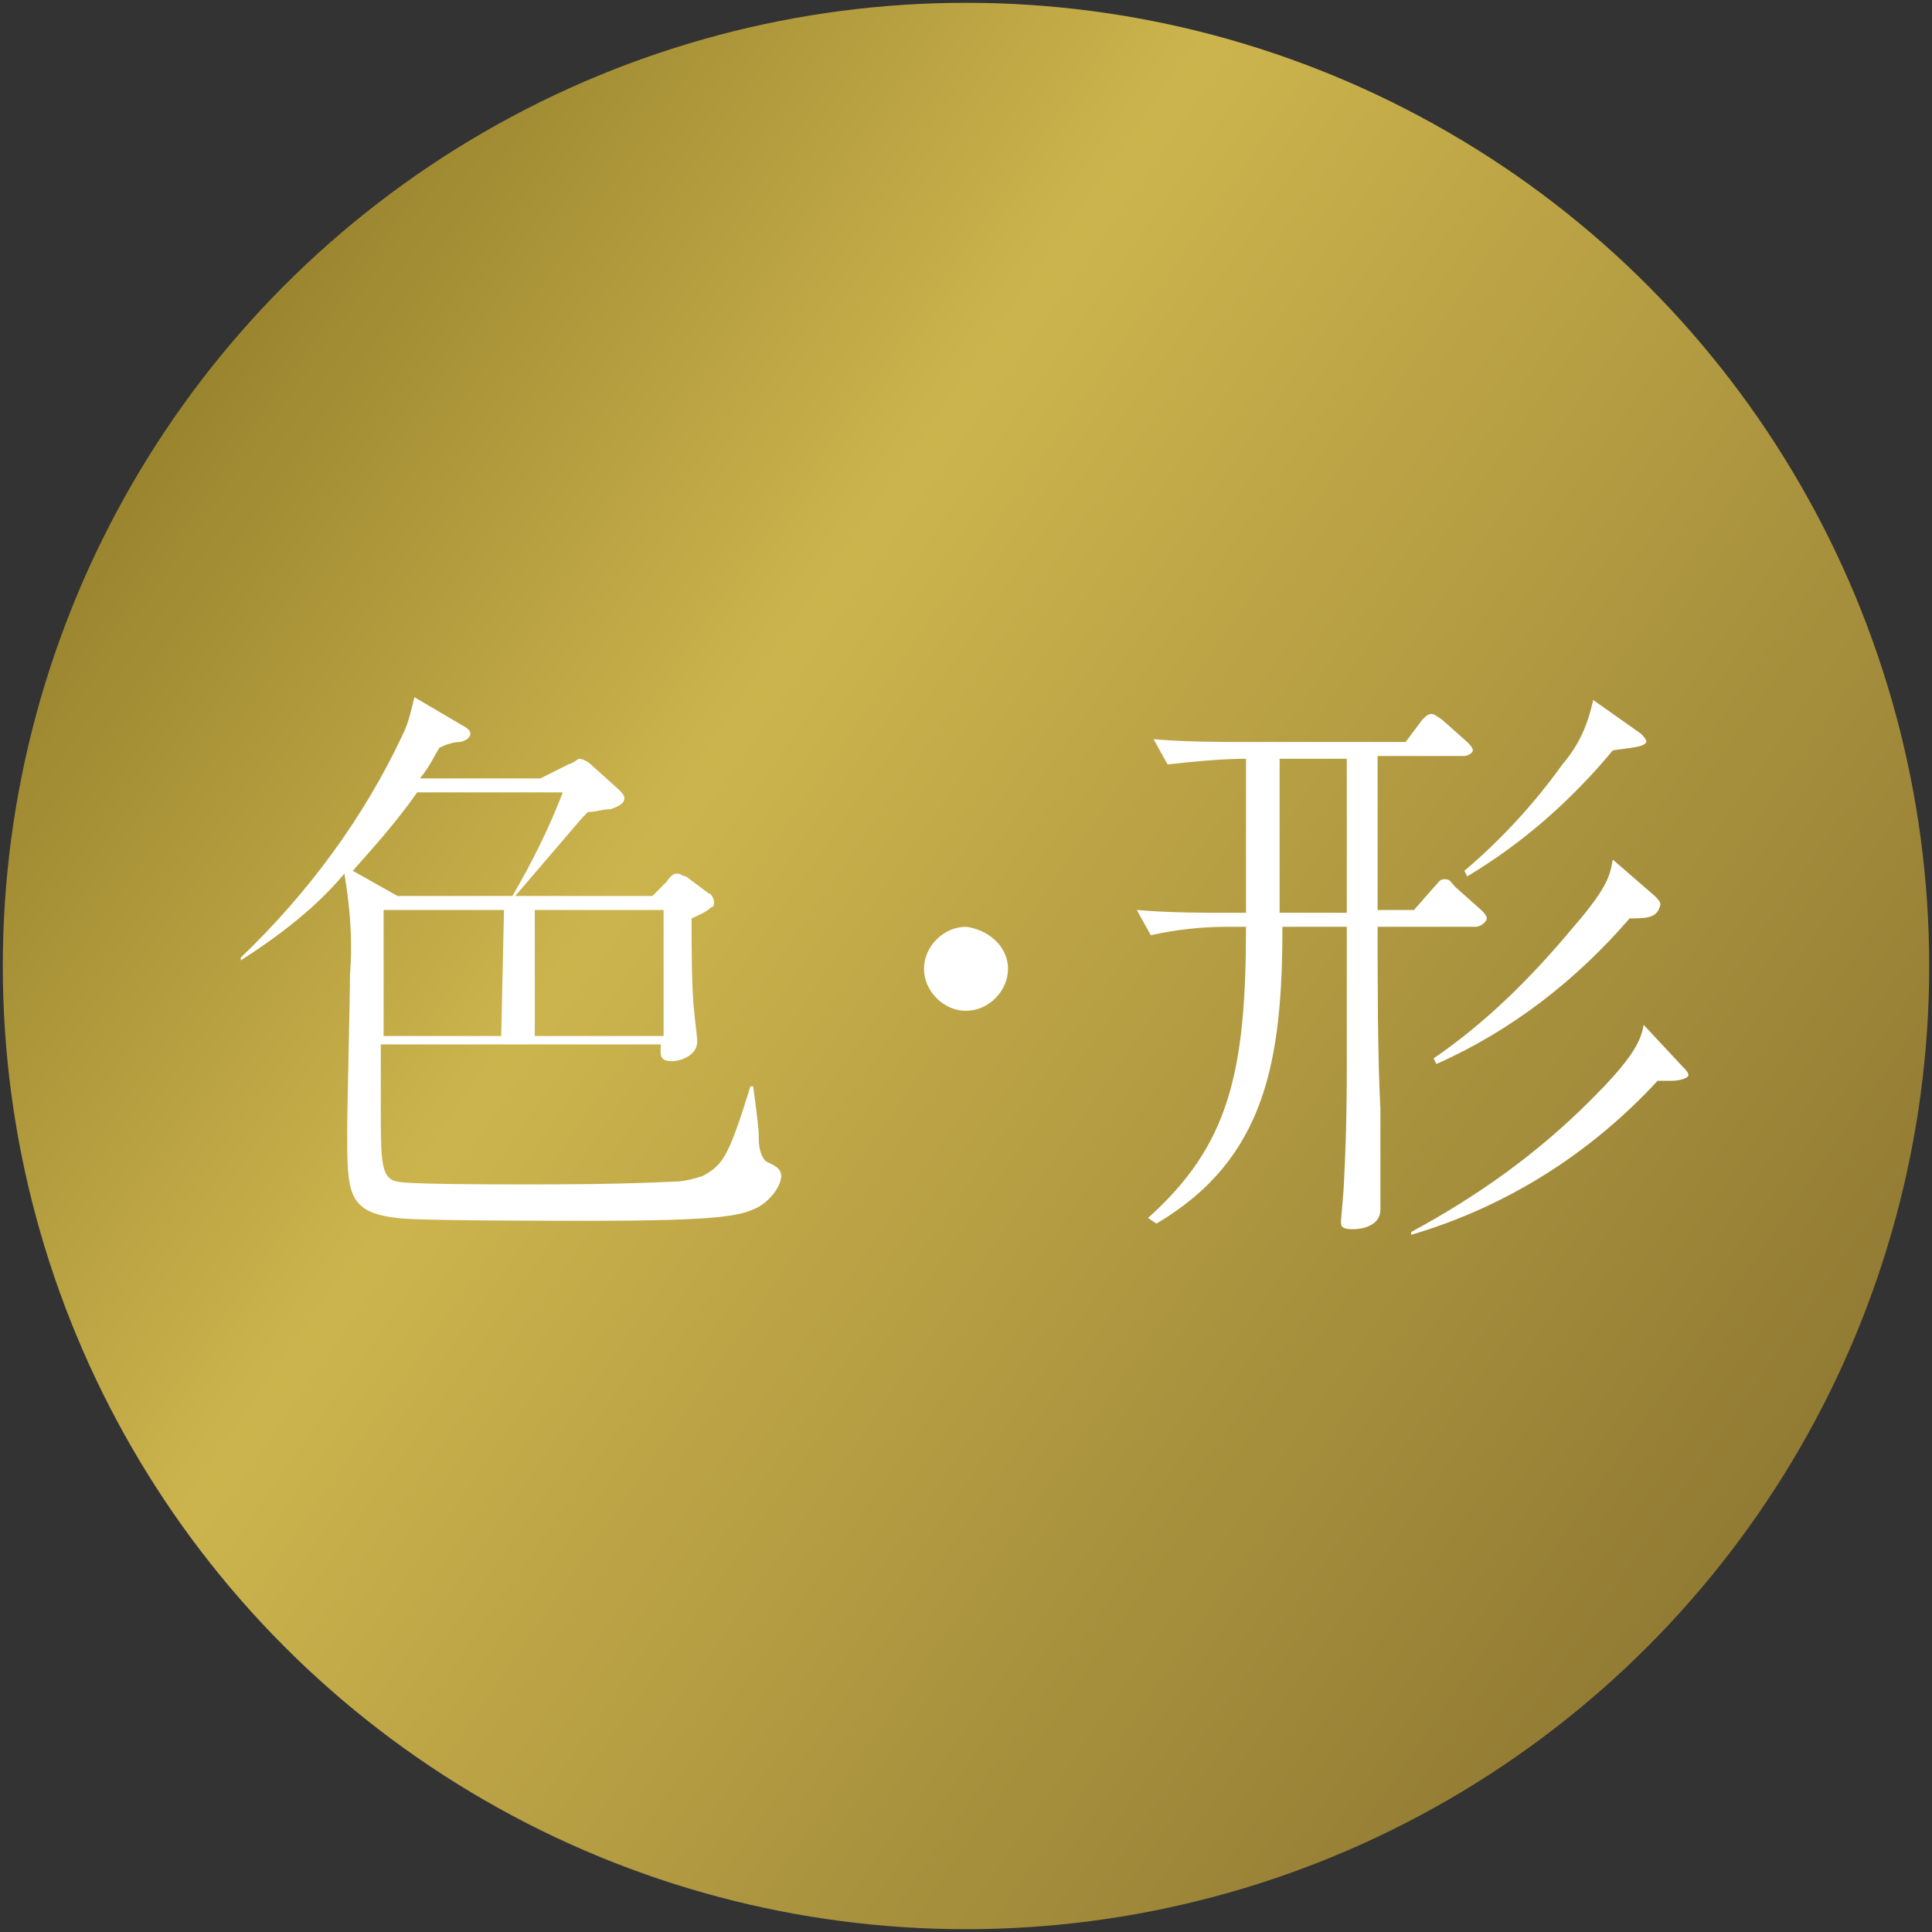 <?xml version="1.0" encoding="utf-8"?>
<!-- Generator: Adobe Illustrator 25.2.1, SVG Export Plug-In . SVG Version: 6.00 Build 0)  -->
<svg version="1.1" id="content" xmlns="http://www.w3.org/2000/svg" xmlns:xlink="http://www.w3.org/1999/xlink" x="0px" y="0px"
	 viewBox="0 0 69 69" style="enable-background:new 0 0 69 69;" xml:space="preserve" width="69" height="69">
<rect x="0" y="0" width="69" height="69" fill="#333333" stroke="none"/>
<style type="text/css">
	.st0{fill:url(#base_1_);}
	.st1{fill:#FFFFFF;}
</style>
<linearGradient id="base_1_" gradientUnits="userSpaceOnUse" x1="2.157" y1="57.988" x2="121.757" y2="-24.942" gradientTransform="matrix(1 0 0 -1 0 70.06)">
	<stop  offset="0" style="stop-color:#8F7A28"/>
	<stop  offset="0.19" style="stop-color:#CCB44D"/>
	<stop  offset="0.64" style="stop-color:#796328"/>
	<stop  offset="1" style="stop-color:#8F7A28"/>
</linearGradient>
<circle id="base" class="st0" cx="34.5" cy="34.5" r="34.4"/>
<g id="text">
	<path class="st1" d="M27.1,43.1c-0.6,0.3-1.1,0.5-6.1,0.5c-1,0-6.3,0-6.8-0.1c-1.8-0.2-1.8-0.9-1.8-3.1c0-0.8,0.1-4.8,0.1-5.6
		c0.1-1.2,0-2.4-0.2-3.6c-1,1.2-2.3,2.2-3.7,3.1v-0.1c2.4-2.3,4.4-5,5.8-8c0.2-0.4,0.3-0.9,0.4-1.3l1.7,1c0.2,0.1,0.3,0.2,0.3,0.3
		c0,0.2-0.3,0.3-0.4,0.3c-0.2,0-0.5,0.1-0.7,0.2c-0.2,0.3-0.3,0.6-0.7,1.1h4.3l1-0.5c0.3-0.1,0.3-0.2,0.4-0.2c0.1,0,0.3,0.1,0.4,0.2
		l1,0.9c0.1,0.1,0.2,0.2,0.2,0.3c0,0.2-0.2,0.3-0.5,0.4c-0.3,0-0.5,0.1-0.8,0.1c-0.1,0.1-0.1,0.1-0.2,0.2L18.4,32h4.9l0.5-0.5
		c0.2-0.3,0.3-0.3,0.4-0.3c0.1,0,0.2,0.1,0.3,0.1l0.8,0.6c0.1,0,0.2,0.2,0.2,0.3c0,0.1,0,0.2-0.1,0.2c-0.2,0.2-0.5,0.3-0.7,0.4
		c0,1.1,0,2.6,0.1,3.4c0,0.1,0.1,0.8,0.1,1c0,0.5-0.6,0.7-0.9,0.7c-0.5,0-0.4-0.3-0.4-0.6h-10c0,0.5,0,1.2,0,2.2c0,2,0,2.6,0.6,2.7
		c0.3,0.1,3.7,0.1,4.3,0.1c1.8,0,3.4,0,5.6-0.1c0.3,0,0.7-0.1,1-0.2c0.7-0.4,0.9-0.6,1.7-3.2h0.1c0.2,1.5,0.2,1.6,0.2,1.9
		s0.1,0.7,0.3,0.8s0.5,0.2,0.5,0.5S27.6,42.8,27.1,43.1z M14.9,28.3c-0.7,1-1.5,1.9-2.3,2.8l1.6,0.9h4.1c0.7-1.2,1.3-2.4,1.8-3.7
		H14.9z M18,32.5h-4.3v4.5h4.2L18,32.5z M23.7,32.5h-4.6v4.5h4.6L23.7,32.5z"/>
	<path class="st1" d="M36,34.6c0,0.8-0.7,1.5-1.5,1.5c-0.8,0-1.5-0.7-1.5-1.5c0-0.8,0.7-1.5,1.5-1.5c0,0,0,0,0,0
		C35.3,33.2,36,33.8,36,34.6z"/>
	<path class="st1" d="M52.7,33.1h-3.5c0,1.8,0,4.7,0.1,6.5c0,0.6,0,3.1,0,3.6s-0.5,0.7-1,0.7s-0.4-0.2-0.4-0.4c0,0,0.1-1.1,0.1-1.3
		c0.1-1.9,0.1-3.6,0.1-4c0-0.3,0-4.8,0-5.1h-2.3c0,4.8-0.6,8.3-4.5,10.6L41,43.5c2.9-2.6,3.5-5.2,3.5-10.4h-0.7
		c-0.9,0-1.8,0.1-2.7,0.3l-0.5-0.9c1.2,0.1,2.3,0.1,3.5,0.1h0.4v-5.5c-0.9,0-1.9,0.1-2.8,0.2l-0.5-0.9c1.2,0.1,2.3,0.1,3.5,0.1h5.5
		l0.6-0.8c0.1-0.1,0.2-0.2,0.3-0.2s0.1,0,0.4,0.2l0.9,0.8c0.1,0.1,0.2,0.2,0.2,0.3s-0.2,0.2-0.3,0.2h-3.1v5.5h1.3l0.7-0.8
		c0.2-0.2,0.2-0.3,0.4-0.3s0.2,0.1,0.4,0.3l0.9,0.8c0.1,0.1,0.2,0.2,0.2,0.3S52.9,33.1,52.7,33.1z M48.1,27.1h-2.4v5.5h2.4V27.1z
		 M59.7,38.6c-0.2,0-0.3,0-0.5,0c-2.4,2.6-5.4,4.5-8.8,5.5L50.4,44c2.4-1.3,4.5-2.8,6.4-4.7c1.3-1.3,1.8-2,1.9-2.7l1.4,1.5
		c0.1,0.1,0.2,0.2,0.2,0.3C60.3,38.5,60,38.6,59.7,38.6z M58.2,32.8c-1.9,2.2-4.2,4-6.9,5.2l-0.1-0.2c1.9-1.3,3.5-2.9,5-4.7
		c1.3-1.5,1.3-1.9,1.4-2.4l1.5,1.3c0.1,0.1,0.2,0.2,0.2,0.3C59.2,32.8,58.8,32.8,58.2,32.8L58.2,32.8z M57.6,26.8
		c-1.5,1.8-3.2,3.3-5.2,4.5l-0.1-0.2c1.3-1.1,2.5-2.4,3.5-3.8c0.6-0.7,0.9-1.4,1.1-2.3l1.7,1.2c0.1,0.1,0.2,0.2,0.2,0.3
		C58.7,26.7,58.2,26.7,57.6,26.8L57.6,26.8z"/>
</g>
</svg>
